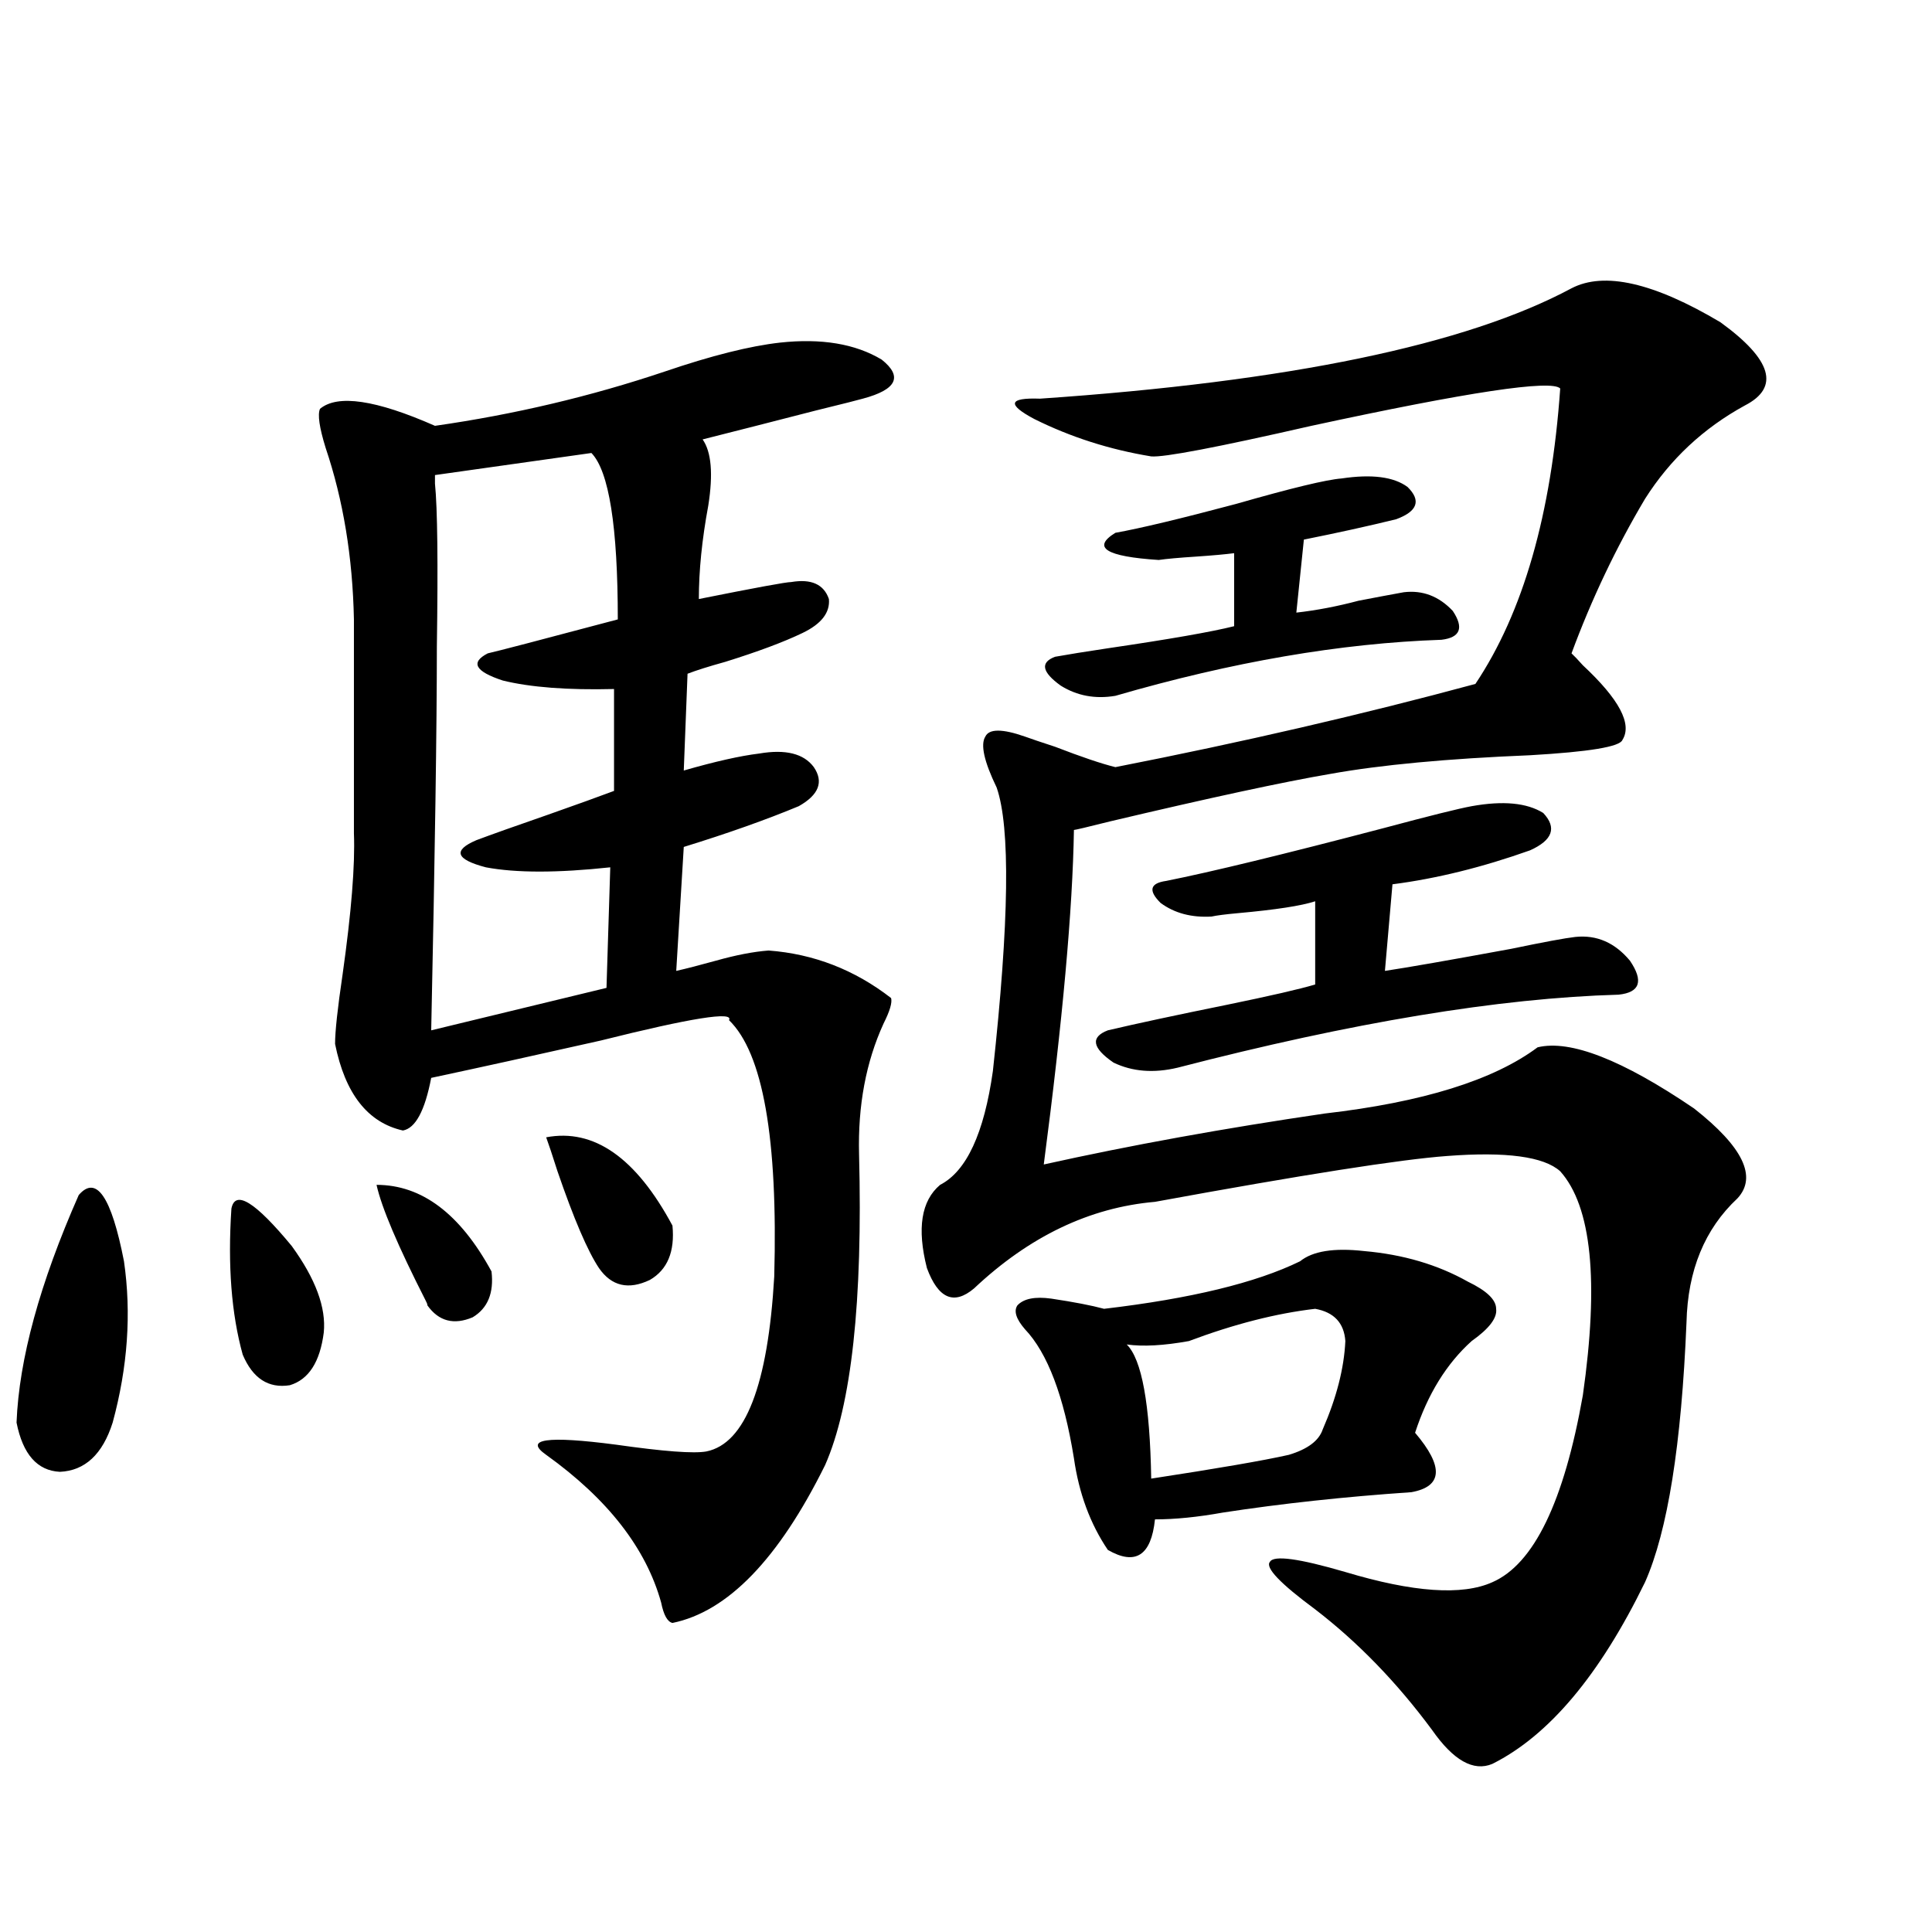<?xml version="1.0" encoding="utf-8"?>
<!-- Generator: Adobe Illustrator 16.0.0, SVG Export Plug-In . SVG Version: 6.00 Build 0)  -->
<!DOCTYPE svg PUBLIC "-//W3C//DTD SVG 1.1//EN" "http://www.w3.org/Graphics/SVG/1.1/DTD/svg11.dtd">
<svg version="1.1" id="图层_1" xmlns="http://www.w3.org/2000/svg" xmlns:xlink="http://www.w3.org/1999/xlink" x="0px" y="0px"
	 width="1000px" height="1000px" viewBox="0 0 1000 1000" enable-background="new 0 0 1000 1000" xml:space="preserve">
<path d="M40.755,618.551c9.101-10.547,16.905,0.879,23.414,34.277c3.902,26.958,1.951,54.794-5.854,83.496
	c-5.213,16.411-14.313,24.912-27.316,25.488c-11.707-0.577-19.191-9.077-22.438-25.488C9.856,703.517,20.588,664.254,40.755,618.551
	z M119.777,625.582c1.951-9.956,12.348-3.516,31.219,19.336c12.348,17.001,17.881,31.943,16.585,44.824
	c-1.951,15.244-7.805,24.321-17.561,27.246c-11.066,1.758-19.191-3.516-24.39-15.82
	C119.777,680.074,117.826,654.888,119.777,625.582z M403.673,177.34c21.463-2.334,39.023,0.591,52.682,8.789
	c11.052,8.789,7.805,15.532-9.756,20.215c-1.951,0.591-10.091,2.637-24.39,6.152c-22.773,5.864-42.285,10.849-58.535,14.941
	c4.543,6.455,5.519,17.88,2.927,34.277c-3.262,17.578-4.878,33.701-4.878,48.34c29.268-5.85,45.197-8.789,47.804-8.789
	c10.396-1.758,16.905,1.181,19.512,8.789c0.641,7.031-3.902,12.895-13.658,17.578c-9.756,4.697-23.094,9.668-39.999,14.941
	c-8.46,2.348-14.969,4.395-19.512,6.152l-1.951,50.098c16.25-4.683,29.268-7.608,39.023-8.789c13.658-2.334,23.079,0,28.292,7.031
	c5.198,7.622,2.592,14.365-7.805,20.215c-16.92,7.031-36.752,14.063-59.511,21.094l-3.902,64.16
	c5.198-1.167,12.027-2.925,20.487-5.273c10.396-2.925,19.512-4.683,27.316-5.273c23.414,1.758,44.542,9.97,63.413,24.609
	c0.641,2.348-0.655,6.743-3.902,13.184c-9.115,19.927-13.338,42.49-12.683,67.676c1.951,76.177-3.902,129.79-17.561,160.84
	c-24.069,48.642-50.41,75.874-79.022,81.738c-2.606-0.591-4.558-4.106-5.854-10.547c-7.805-28.125-27.651-53.613-59.511-76.465
	c-11.707-8.198,0.32-9.956,36.097-5.273c24.71,3.516,40.319,4.697,46.828,3.516c20.152-4.092,31.859-34.277,35.121-90.527
	c1.951-71.48-5.854-115.713-23.414-132.715c2.592-4.683-19.512-1.167-66.34,10.547c-33.825,7.622-63.093,14.063-87.803,19.336
	c-3.262,17.001-8.14,26.079-14.634,27.246c-18.216-4.092-29.923-19.034-35.121-44.824c0-6.441,1.296-18.457,3.902-36.035
	c4.543-32.217,6.494-56.538,5.854-72.949V320.602c-0.655-32.217-5.533-61.812-14.634-88.77c-3.262-10.547-4.237-17.276-2.927-20.215
	c9.101-7.608,28.933-4.683,59.511,8.789c40.975-5.85,80.639-15.23,119.021-28.125C368.217,184.083,388.063,179.098,403.673,177.34z
	 M194.897,613.278c23.414,0,43.246,14.941,59.511,44.824c1.296,11.137-1.951,19.048-9.756,23.73
	c-9.756,4.106-17.561,2.06-23.414-6.152c0-0.577-0.335-1.456-0.976-2.637C205.949,644.918,197.489,625.006,194.897,613.278z
	 M306.114,234.469l-80.974,11.426c0-1.167,0,0.302,0,4.395c1.296,12.895,1.616,41.02,0.976,84.375
	c0,41.02-0.976,107.227-2.927,198.633l90.729-21.973l1.951-62.402c-27.316,2.939-48.779,2.939-64.389,0
	c-15.609-4.092-17.24-8.789-4.878-14.063c7.805-2.925,20.152-7.32,37.072-13.184c14.954-5.273,26.341-9.366,34.146-12.305v-52.734
	c-24.069,0.591-43.261-0.879-57.56-4.395c-14.313-4.683-16.92-9.366-7.805-14.063c5.198-1.167,27.637-7.031,67.315-17.578
	C319.772,272.564,315.215,243.849,306.114,234.469z M282.7,588.668c24.71-4.683,46.493,10.547,65.364,45.703
	c1.296,13.486-2.606,22.852-11.707,28.125c-11.066,5.273-19.847,3.227-26.341-6.152c-5.854-8.789-13.018-25.488-21.463-50.098
	C285.947,598.048,283.996,592.184,282.7,588.668z M813.419,149.215c16.905-8.789,42.591-2.925,77.071,17.578
	c26.661,19.336,30.884,33.701,12.683,43.066c-21.463,11.728-38.703,27.837-51.706,48.34c-14.969,25.2-27.651,51.855-38.048,79.98
	c1.296,1.181,3.247,3.227,5.854,6.152c18.856,17.578,25.686,30.473,20.487,38.672c-1.311,3.516-17.24,6.152-47.804,7.91
	c-42.926,1.758-77.406,4.985-103.412,9.668c-24.069,4.106-62.117,12.305-114.144,24.609c-11.707,2.939-17.896,4.395-18.536,4.395
	c-0.655,41.02-5.854,98.74-15.609,173.145c44.877-9.956,93.321-18.745,145.362-26.367c50.73-5.85,87.468-17.276,110.241-34.277
	c16.905-4.092,43.901,6.455,80.974,31.641c25.365,19.927,32.835,35.458,22.438,46.582c-16.92,15.82-25.7,37.216-26.341,64.16
	c-2.606,63.281-9.756,108.105-21.463,134.473c-23.414,48.038-49.755,79.39-79.022,94.043c-9.756,4.093-20.167-1.758-31.219-17.578
	c-18.216-24.609-38.383-45.415-60.486-62.402c-18.216-13.472-26.021-21.67-23.414-24.609c1.951-3.516,14.954-1.758,39.023,5.273
	c35.121,10.547,60.486,12.305,76.096,5.273c21.463-9.366,37.072-41.597,46.828-96.68c8.445-59.175,4.543-97.847-11.707-116.016
	c-8.46-7.608-27.972-10.245-58.535-7.91c-24.069,1.758-74.479,9.668-151.216,23.73c-33.825,2.939-65.044,17.88-93.656,44.824
	c-10.411,8.789-18.536,5.273-24.39-10.547c-5.213-20.503-2.927-34.854,6.829-43.066c13.658-7.031,22.759-26.656,27.316-58.887
	c8.445-77.344,9.101-126.26,1.951-146.777c-6.509-13.472-8.46-22.261-5.854-26.367c1.951-4.092,8.78-4.092,20.487,0
	c3.247,1.181,8.445,2.939,15.609,5.273c13.658,5.273,24.055,8.789,31.219,10.547c65.685-12.881,127.802-27.246,186.337-43.066
	c24.71-36.914,39.344-87.891,43.901-152.93c-4.558-4.683-47.483,1.758-128.777,19.336c-48.779,11.137-76.431,16.411-82.925,15.82
	c-21.463-3.516-41.63-9.956-60.486-19.336c-14.313-7.608-13.338-11.124,2.927-10.547
	C667.081,197.555,758.786,178.521,813.419,149.215z M706.104,647.555c20.152,1.758,38.048,7.031,53.657,15.82
	c9.756,4.697,14.634,9.38,14.634,14.063c0.641,4.697-3.582,10.259-12.683,16.699c-13.018,11.728-22.773,27.548-29.268,47.461
	c14.954,17.578,14.299,27.837-1.951,30.762c-34.48,2.348-66.995,5.864-97.559,10.547c-13.018,2.348-24.725,3.516-35.121,3.516
	c-1.951,18.759-10.091,24.033-24.39,15.82c-9.115-13.472-14.969-29.292-17.561-47.461c-5.213-32.217-13.658-54.492-25.365-66.797
	c-4.558-5.273-5.854-9.366-3.902-12.305c3.247-3.516,9.101-4.683,17.561-3.516c11.707,1.758,20.808,3.516,27.316,5.273
	c44.877-5.273,78.688-13.472,101.461-24.609C679.429,647.555,690.495,645.797,706.104,647.555z M694.397,247.653
	c15.609-2.334,26.981-0.879,34.146,4.395c7.149,7.031,5.198,12.607-5.854,16.699c-14.313,3.516-30.243,7.031-47.804,10.547
	l-3.902,37.793c10.396-1.167,21.128-3.213,32.194-6.152c9.101-1.758,16.905-3.213,23.414-4.395
	c9.756-1.167,18.201,2.06,25.365,9.668c5.854,8.789,3.902,13.774-5.854,14.941c-52.041,1.758-108.29,11.426-168.776,29.004
	c-10.411,1.758-19.847,0-28.292-5.273c-9.756-7.031-10.731-12.002-2.927-14.941c6.494-1.167,15.609-2.637,27.316-4.395
	c31.859-4.683,53.657-8.487,65.364-11.426v-37.793c-4.558,0.591-11.066,1.181-19.512,1.758c-9.115,0.591-15.609,1.181-19.512,1.758
	c-27.316-1.758-34.801-6.441-22.438-14.063c13.003-2.334,33.811-7.32,62.438-14.941
	C668.377,252.638,686.593,248.243,694.397,247.653z M761.713,417.281c16.25-2.925,28.612-1.758,37.072,3.516
	c7.149,7.622,4.878,14.063-6.829,19.336c-24.725,8.789-48.459,14.653-71.218,17.578l-3.902,44.824
	c11.707-1.758,33.49-5.562,65.364-11.426c16.905-3.516,27.957-5.562,33.17-6.152c11.052-1.167,20.487,2.939,28.292,12.305
	c7.149,10.547,5.198,16.411-5.854,17.578c-61.797,1.758-137.893,14.365-228.287,37.793c-12.362,2.939-23.414,2.06-33.17-2.637
	c-11.066-7.608-12.042-13.184-2.927-16.699c14.954-3.516,35.441-7.91,61.462-13.184c22.759-4.683,38.048-8.198,45.853-10.547V466.5
	c-7.164,2.348-20.487,4.395-39.999,6.152c-6.509,0.591-11.066,1.181-13.658,1.758c-10.411,0.591-19.191-1.758-26.341-7.031
	c-6.509-6.441-5.533-10.245,2.927-11.426c23.414-4.683,60.807-13.76,112.192-27.246
	C739.915,422.267,755.204,418.463,761.713,417.281z M680.739,677.438c-20.167,2.348-41.95,7.91-65.364,16.699
	c-13.018,2.348-23.749,2.939-32.194,1.758c7.805,7.622,12.027,30.762,12.683,69.434c34.466-5.273,58.2-9.366,71.218-12.305
	c9.756-2.925,15.609-7.32,17.561-13.184c7.149-16.397,11.052-31.641,11.707-45.703C695.693,684.771,690.495,679.196,680.739,677.438
	z"/>
</svg>
